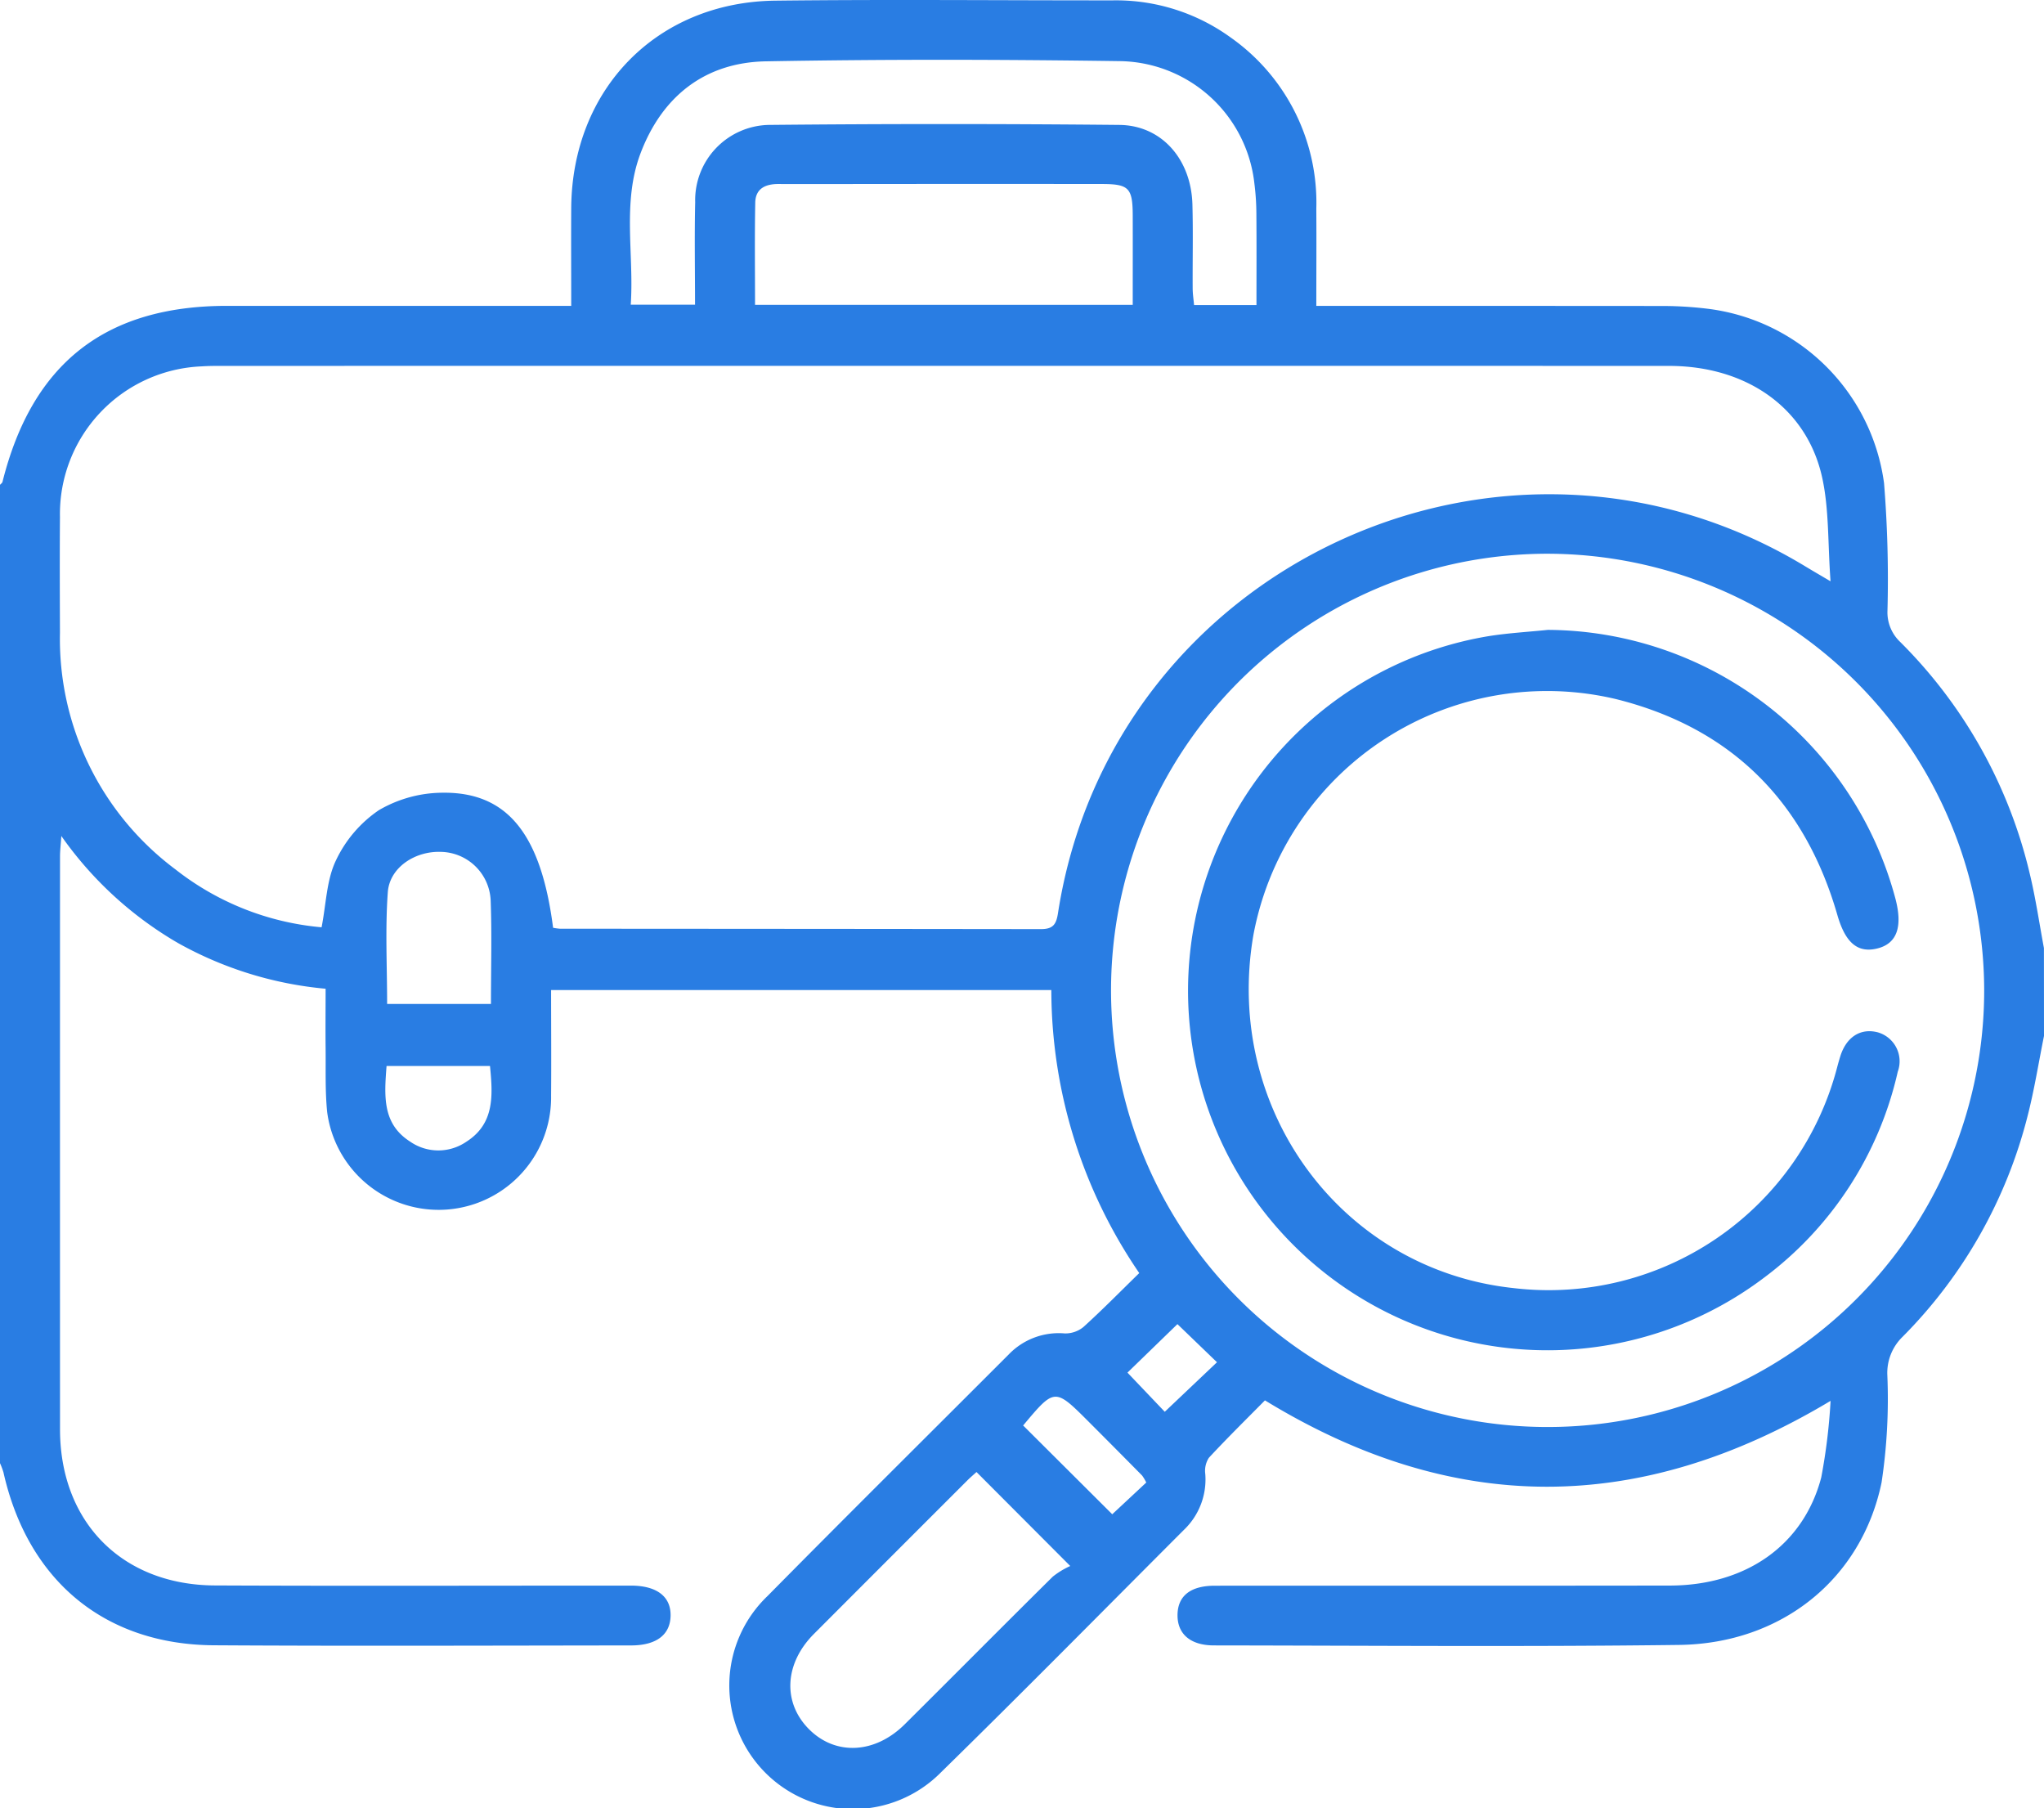 <svg id="Group_9029" data-name="Group 9029" xmlns="http://www.w3.org/2000/svg" xmlns:xlink="http://www.w3.org/1999/xlink" width="173.859" height="153.771" viewBox="0 0 173.859 153.771">
  <defs>
    <clipPath id="clip-path">
      <rect id="Rectangle_12946" data-name="Rectangle 12946" width="173.859" height="153.771" fill="#297de3"/>
    </clipPath>
  </defs>
  <g id="Group_9028" data-name="Group 9028" clip-path="url(#clip-path)">
    <path id="Path_19950" data-name="Path 19950" d="M173.859,88.1c-.456,2.258-.815,4.541-1.385,6.769a40.813,40.813,0,0,1-10.645,18.819,4.277,4.277,0,0,0-1.295,3.276,47.5,47.5,0,0,1-.492,9.119c-1.707,8.212-8.509,13.7-17.226,13.809-13.184.167-26.371.057-39.558.041-2.016,0-3.114-.981-3.1-2.588s1.086-2.486,3.162-2.488c12.9-.011,25.806.008,38.709-.013,6.485-.01,11.376-3.438,12.884-9.2a49.231,49.231,0,0,0,.792-6.508c-16.29,9.758-32.13,9.728-48.111-.042-1.542,1.563-3.194,3.185-4.767,4.881a2.032,2.032,0,0,0-.309,1.372,5.927,5.927,0,0,1-1.812,4.757c-6.881,6.885-13.715,13.819-20.671,20.627a10.519,10.519,0,1,1-14.748-15c6.8-6.887,13.676-13.7,20.515-20.544a5.9,5.9,0,0,1,4.756-1.787,2.415,2.415,0,0,0,1.6-.549c1.592-1.441,3.1-2.976,4.745-4.583A42.7,42.7,0,0,1,89.424,84.2H46.875c0,3.007.024,5.985,0,8.962a9.565,9.565,0,0,1-19.047,1.411c-.181-1.8-.111-3.617-.132-5.426-.019-1.635,0-3.271,0-5.06a31.56,31.56,0,0,1-12.579-3.9,31.324,31.324,0,0,1-9.9-9.091c-.053.788-.111,1.258-.112,1.728q-.007,24.365,0,48.73c0,7.888,5.277,13.245,13.174,13.28,11.375.05,22.75.013,34.125.014.453,0,.906,0,1.358,0,2.136.03,3.31.951,3.277,2.568s-1.211,2.517-3.364,2.519c-11.827.01-23.656.06-35.483-.013-9.3-.058-15.832-5.508-17.9-14.713A6.562,6.562,0,0,0,0,124.433v-83.2c.072-.083.187-.155.211-.25C2.737,30.9,8.964,26.014,19.3,26.012q13.666,0,27.331,0h1.956c0-2.91-.015-5.613,0-8.317C48.657,7.584,55.867.172,65.959.055,75.521-.056,85.085.036,94.648.031a16.623,16.623,0,0,1,10.023,3.152,17.181,17.181,0,0,1,7.292,14.576c.019,2.7,0,5.393,0,8.253H114q13.751,0,27.5.01a32.169,32.169,0,0,1,3.722.232,17.269,17.269,0,0,1,15.031,14.829,101.884,101.884,0,0,1,.292,10.844,3.462,3.462,0,0,0,1.084,2.669,41.086,41.086,0,0,1,11.024,19.732c.5,2.075.807,4.2,1.2,6.3Zm-126.821-9.2a4.872,4.872,0,0,0,.6.083q20.456.009,40.911.033c1.059,0,1.3-.442,1.444-1.374,4.6-29.579,37.97-45.016,63.609-29.447.553.335,1.113.659,2.1,1.241-.24-3.265-.115-6.142-.719-8.857-1.309-5.886-6.417-9.459-13.021-9.46q-61.707-.014-123.414,0c-.452,0-.906.006-1.357.037A12.566,12.566,0,0,0,5.1,43.965c-.025,3.282-.013,6.565,0,9.847a24.449,24.449,0,0,0,9.819,20.122,23.419,23.419,0,0,0,12.435,4.927c.391-2,.421-4.022,1.217-5.68a10.671,10.671,0,0,1,3.647-4.275,10.832,10.832,0,0,1,5.418-1.489c5.527-.074,8.385,3.528,9.408,11.475m84.6-31.8a37.134,37.134,0,1,0,37.127,37,37.2,37.2,0,0,0-37.127-37M106.873,25.944c0-2.74.014-5.276-.008-7.812a20.9,20.9,0,0,0-.17-2.535A11.686,11.686,0,0,0,95.344,5.2c-10.065-.145-20.136-.166-30.2.016-5.206.094-8.835,3-10.66,7.82-1.581,4.178-.541,8.575-.834,12.876h5.469c0-2.973-.053-5.846.013-8.717a6.4,6.4,0,0,1,6.219-6.571q14.93-.147,29.862,0c3.6.037,6.106,2.925,6.212,6.758.065,2.374.008,4.751.022,7.127,0,.48.078.961.119,1.437Zm-10.525-.019c0-2.639.006-5.118,0-7.6-.008-2.343-.326-2.674-2.626-2.676q-9.93-.011-19.861,0c-2.546,0-5.093.012-7.639,0-1.109-.005-1.959.379-1.982,1.586-.056,2.868-.018,5.738-.018,8.691ZM83.06,125.187c-.216.2-.511.446-.783.719q-6.531,6.525-13.054,13.059c-2.521,2.535-2.664,5.854-.39,8.115,2.252,2.238,5.591,2.078,8.125-.44,4.207-4.178,8.379-8.391,12.595-12.559a6.931,6.931,0,0,1,1.481-.9l-7.974-7.992m-41.3-39.81c0-3.069.082-5.948-.026-8.82a4.316,4.316,0,0,0-4.185-4.11c-2.226-.1-4.41,1.315-4.563,3.431-.226,3.123-.058,6.274-.058,9.5ZM32.88,90.656c-.194,2.547-.371,4.9,1.98,6.415a4.21,4.21,0,0,0,4.807.027c2.408-1.537,2.257-3.933,2.011-6.442ZM97.5,126.083a3.712,3.712,0,0,0-.357-.6q-2.259-2.289-4.533-4.564c-2.894-2.894-2.9-2.893-5.575.3-.03.036-.021.105-.005.014l7.576,7.547,2.894-2.7m2.649-13.469L95.9,116.734l3.172,3.33,4.443-4.212-3.359-3.237" transform="translate(0 0)" fill="#297de3"/>
    <path id="Path_19951" data-name="Path 19951" d="M253.779,118.315a30.781,30.781,0,0,1,29.581,22.913c.608,2.372.1,3.758-1.53,4.174-1.693.431-2.742-.475-3.421-2.831-2.786-9.672-9.036-15.913-18.789-18.36a25.408,25.408,0,0,0-30.885,20.06c-2.552,14.831,7.51,28.474,22.143,30.023a25.36,25.36,0,0,0,27.539-18.888c.074-.273.152-.544.235-.814.51-1.645,1.714-2.425,3.169-2.057a2.561,2.561,0,0,1,1.724,3.35,30.123,30.123,0,0,1-11.406,17.547,30.573,30.573,0,1,1-23.413-54.582c1.67-.267,3.367-.36,5.052-.534" transform="translate(-122.124 -64.747)" fill="#297de3"/>
  </g>
</svg>
